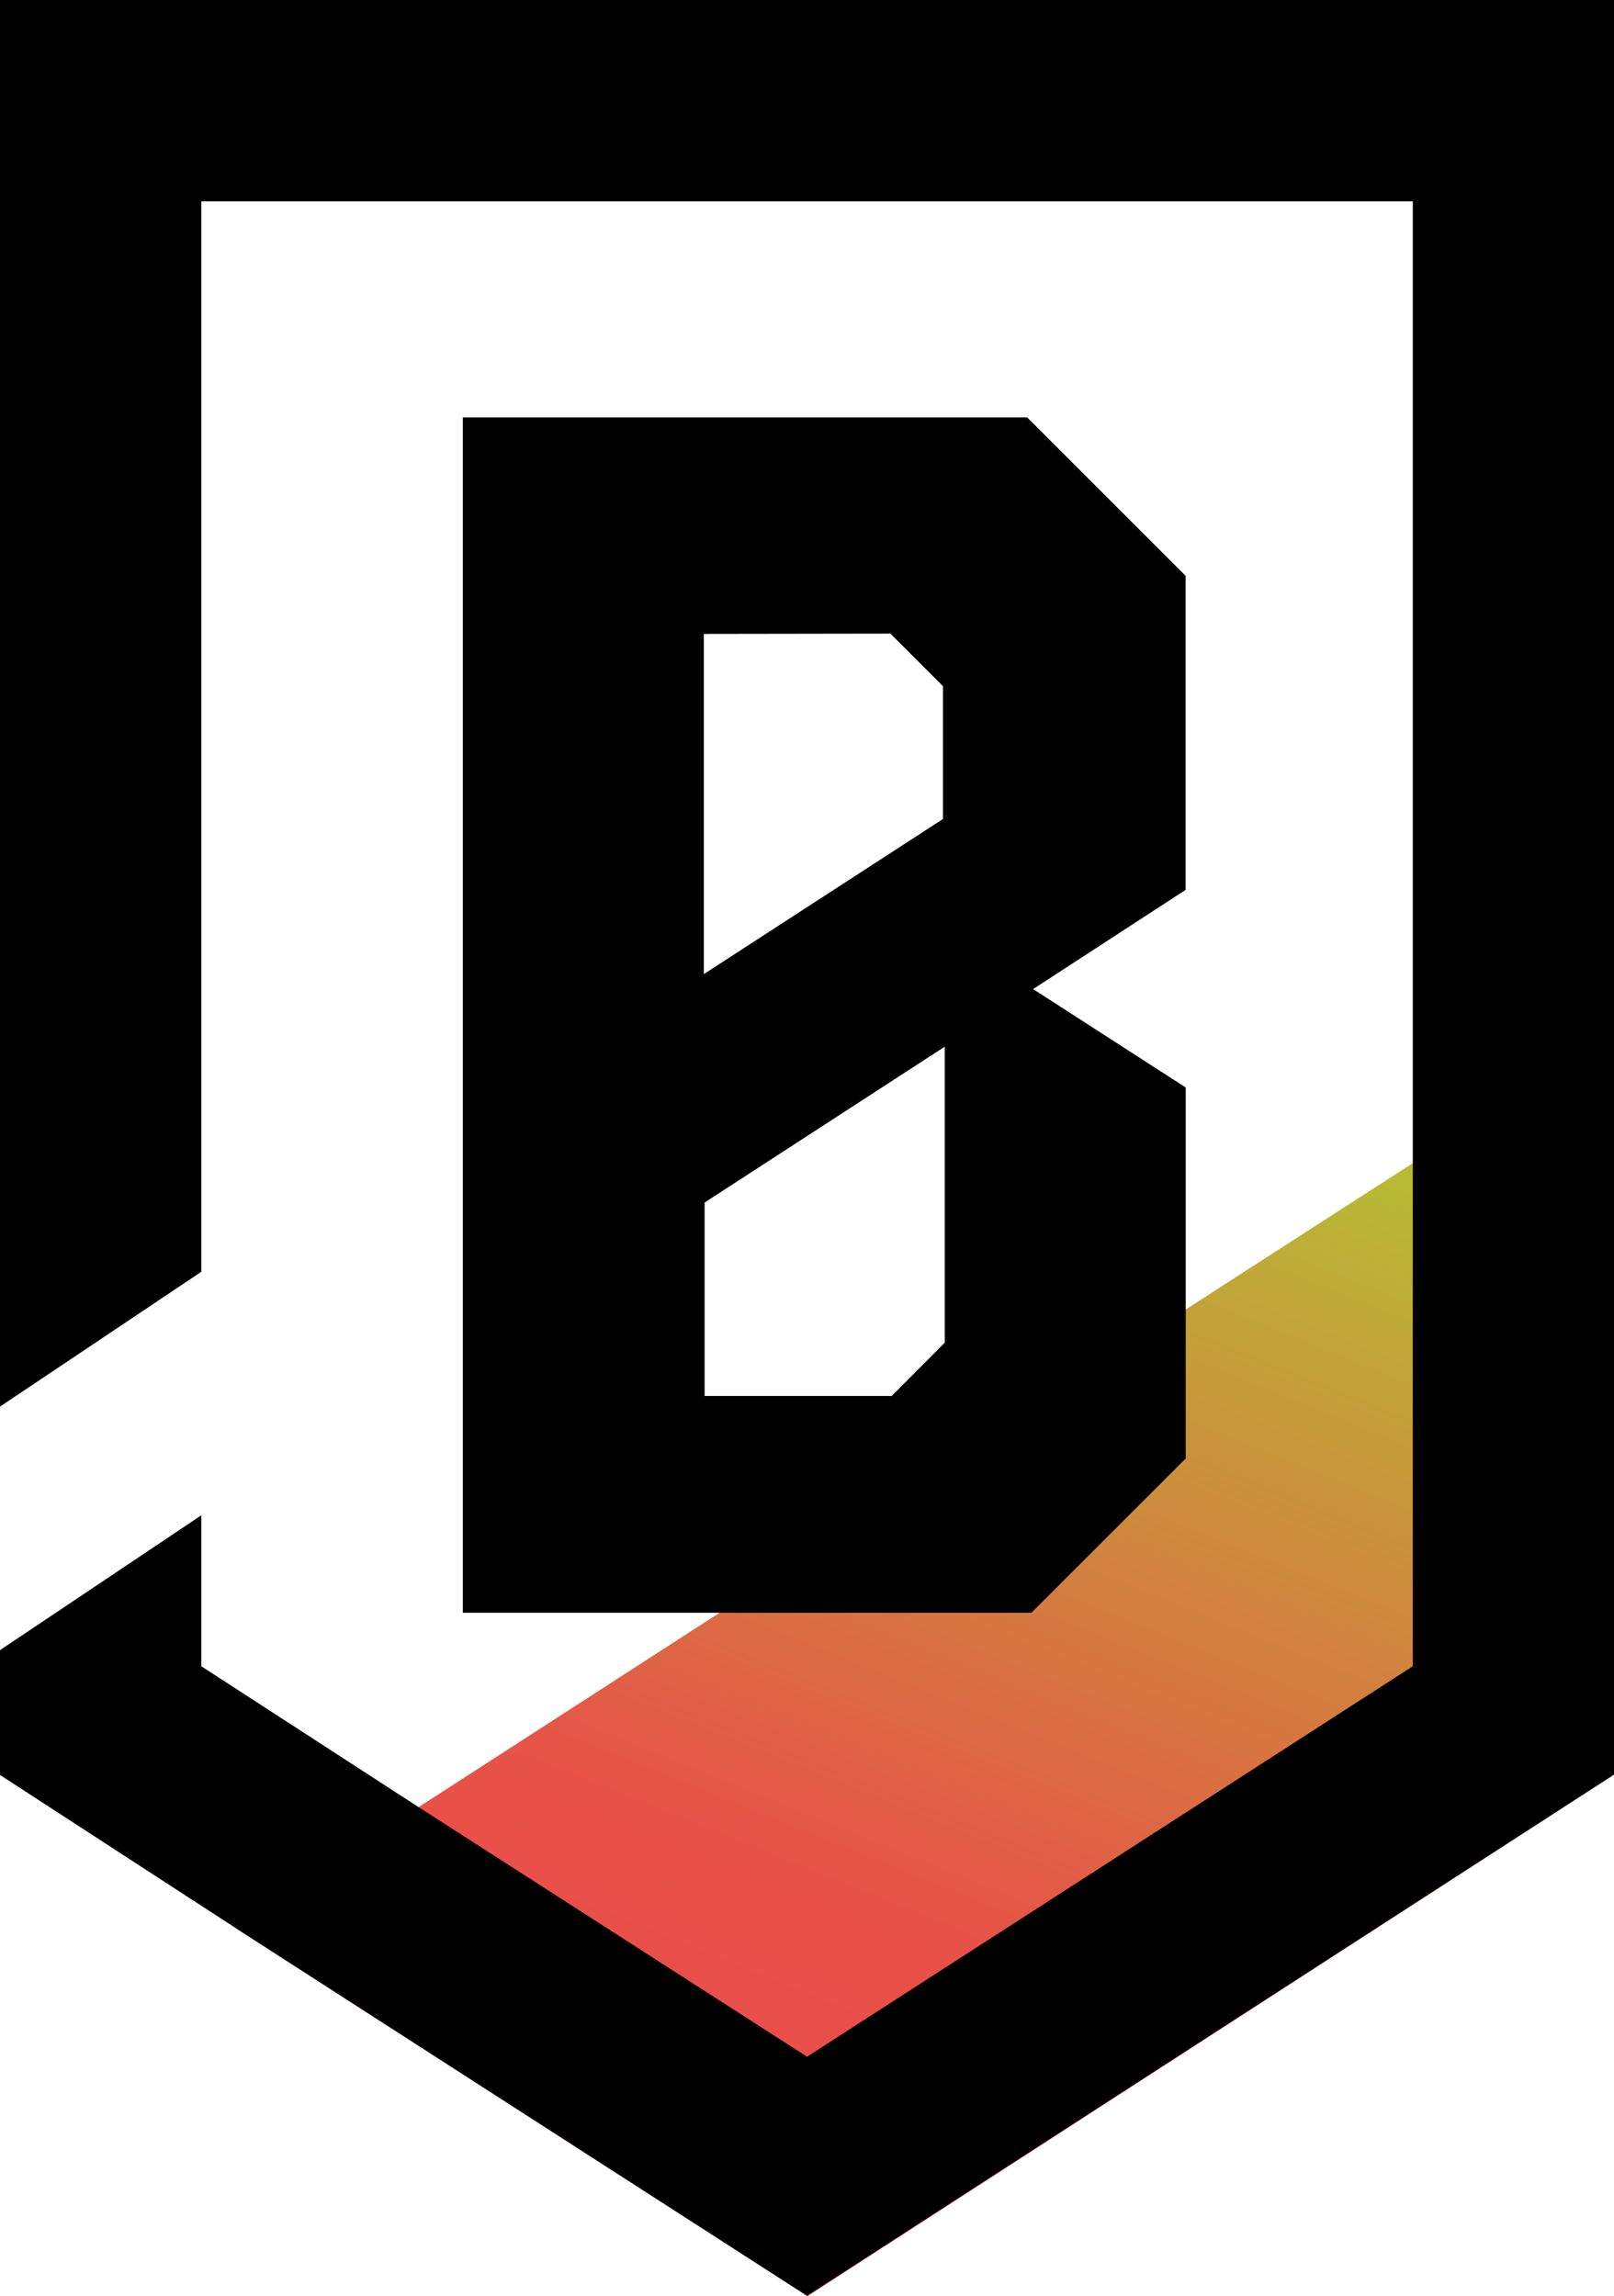 <svg xmlns="http://www.w3.org/2000/svg" xmlns:xlink="http://www.w3.org/1999/xlink" width="17.015" height="24.205" viewBox="0 0 17.015 24.205">
  <defs>
    <linearGradient id="linear-gradient" x1="1.424" y1="-1.153" x2="0.5" y2="1" gradientUnits="objectBoundingBox">
      <stop offset="0" stop-color="#153a81"/>
      <stop offset="0.591" stop-color="#b7bc34"/>
      <stop offset="0.882" stop-color="#e75248"/>
      <stop offset="1" stop-color="#eb4a4a"/>
    </linearGradient>
  </defs>
  <g id="グループ_78637" data-name="グループ 78637" transform="translate(-6872.492 20114.826)">
    <path id="パス_4562" data-name="パス 4562" d="M15.109,5.982l-1.4.912-.127.085L11.672,8.209,9.635,9.525,7.959,10.63,3.1,13.768,2.74,14,1.17,15.043,7.2,18.923,15.7,13.428V5.6Z" transform="translate(6873.805 -20109.545)" fill="url(#linear-gradient)"/>
    <path id="パス_4563" data-name="パス 4563" d="M0,1V15.827l2.122-1.421V3.122H14.894V18.564L8.508,22.68,4.413,20.049,2.122,18.564V16.973L0,18.394V19.71l2.482,1.612L8.508,25.2l8.508-5.495V1Z" transform="translate(6872.492 -20115.826)"/>
    <path id="パス_6838" data-name="パス 6838" d="M8.5-5.537v3.911L6.873,0H.879V-12.6h5.95l1.67,1.67V-7.62L6.891-6.574Zm-5.08-4.781v3.586L5.941-8.367v-1.4l-.554-.554Zm2.54,7.471v-3.12L3.428-4.324v2.039H5.4Z" transform="translate(6876.492 -20097.826)"/>
  </g>
</svg>
